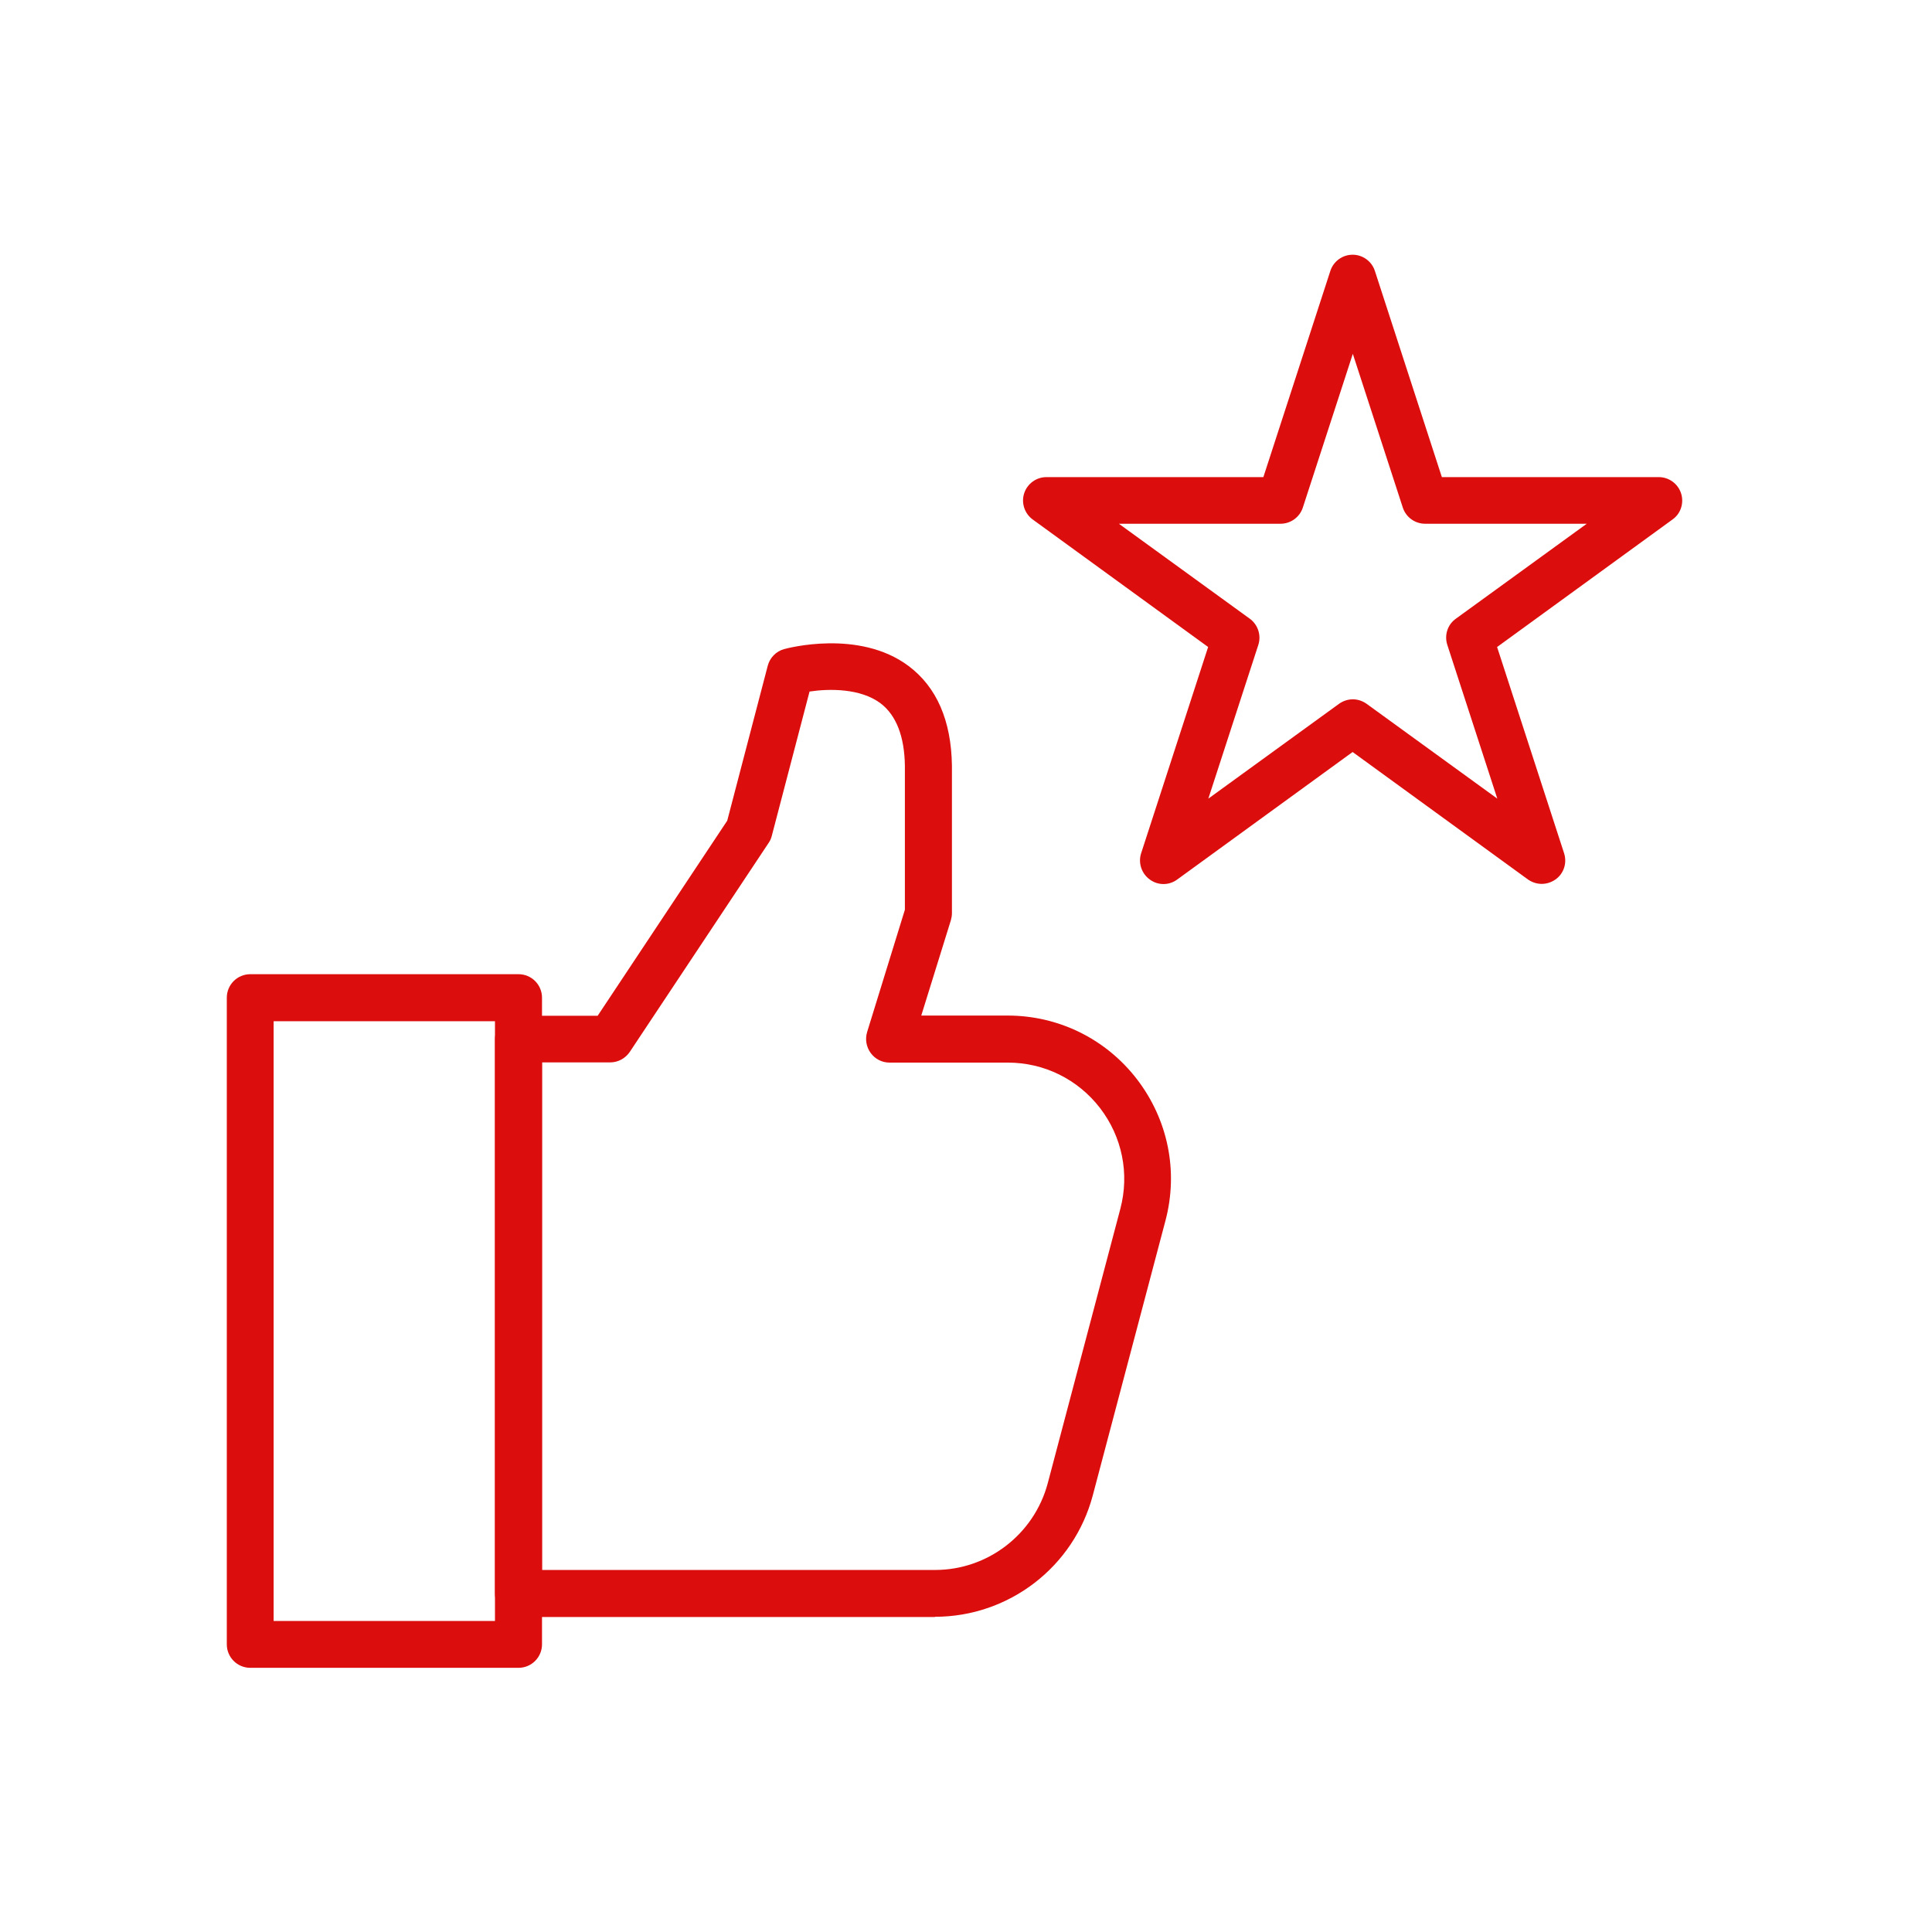 <?xml version="1.0" encoding="UTF-8"?>
<svg id="Calque_1" xmlns="http://www.w3.org/2000/svg" viewBox="0 0 92 92">
  <defs>
    <style>
      .cls-1 {
        fill: #dc0d0d;
      }
    </style>
  </defs>
  <g>
    <path class="cls-1" d="M24.69,79.42h-12.77c-.62,0-1.12-.5-1.12-1.12v-30.79c0-.62.5-1.12,1.12-1.12h12.77c.62,0,1.12.5,1.12,1.12v30.79c0,.62-.5,1.12-1.12,1.12ZM13.03,77.19h10.54v-28.56h-10.54v28.56Z"/>
    <path class="cls-1" d="M44.52,77h-19.83c-.62,0-1.12-.5-1.12-1.12v-26.39c0-.62.5-1.12,1.12-1.12h3.77l6.17-9.29,1.93-7.38c.1-.38.4-.69.78-.79.14-.04,3.56-.96,5.92.8,1.34,1,2.04,2.6,2.07,4.75v7.03c0,.11-.02.22-.05.33l-1.41,4.54h4.11c2.43,0,4.68,1.11,6.16,3.03,1.48,1.93,1.98,4.38,1.36,6.73l-3.46,13.08c-.9,3.41-3.99,5.79-7.52,5.79ZM25.81,74.76h18.72c2.51,0,4.71-1.7,5.36-4.12l3.46-13.08c.44-1.67.09-3.42-.97-4.8-1.06-1.37-2.66-2.16-4.39-2.16h-5.63c-.36,0-.69-.17-.9-.46-.21-.29-.27-.65-.17-.99l1.8-5.83v-6.85c-.02-1.4-.41-2.41-1.16-2.98-.96-.72-2.45-.7-3.38-.56l-1.8,6.88c-.03.12-.08.23-.15.33l-6.61,9.95c-.21.31-.56.5-.93.5h-3.25v24.16Z"/>
  </g>
  <path class="cls-1" d="M73.42,42.09c-.23,0-.46-.07-.66-.21l-8.35-6.07-8.35,6.07c-.39.29-.92.29-1.31,0-.39-.28-.56-.79-.41-1.25l3.19-9.82-8.35-6.07c-.39-.28-.56-.79-.41-1.25s.58-.77,1.06-.77h10.33l3.19-9.82c.15-.46.58-.77,1.06-.77s.91.31,1.06.77l3.19,9.82h10.33c.48,0,.91.31,1.06.77s-.01.97-.41,1.25l-8.35,6.07,3.19,9.82c.15.46-.01.97-.41,1.25-.2.14-.43.21-.66.21ZM64.41,33.3c.23,0,.46.07.66.21l6.23,4.52-2.38-7.32c-.15-.46.01-.97.41-1.25l6.23-4.52h-7.7c-.48,0-.91-.31-1.06-.77l-2.38-7.32-2.38,7.32c-.15.46-.58.77-1.06.77h-7.7l6.23,4.52c.39.28.56.79.41,1.25l-2.38,7.32,6.23-4.52c.2-.14.43-.21.66-.21Z"/>
</svg>